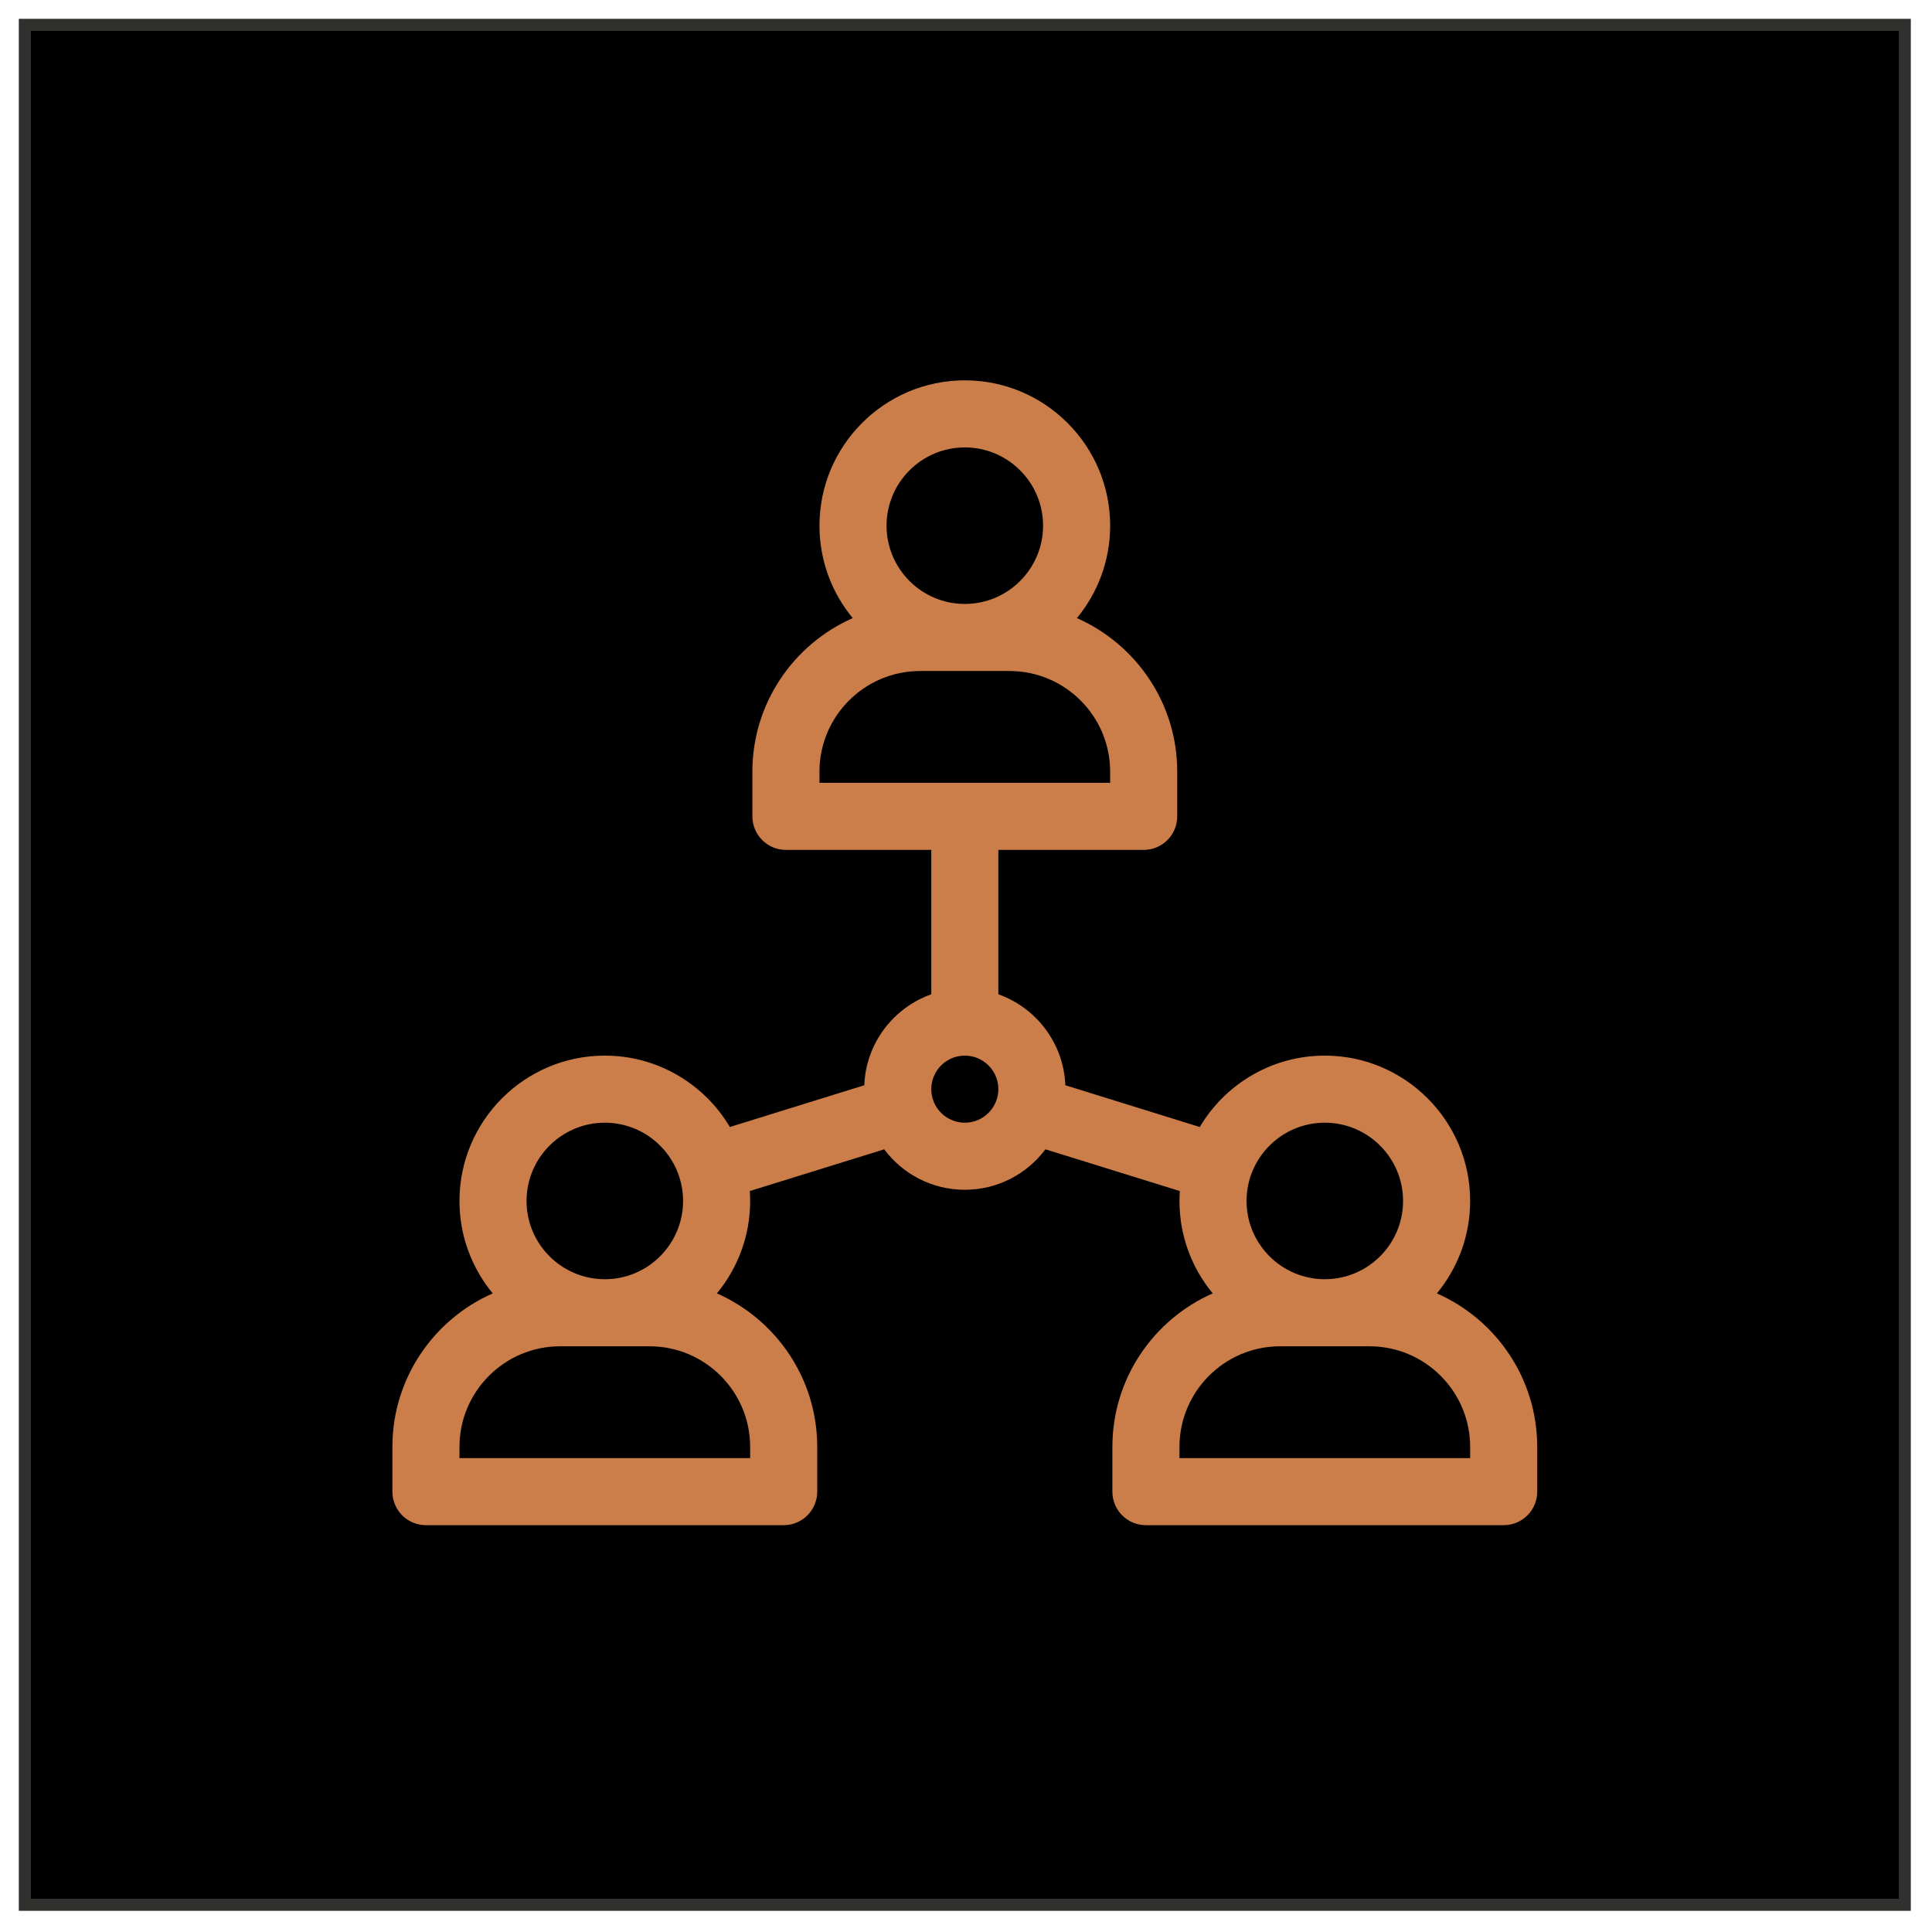 <?xml version="1.0" encoding="UTF-8" standalone="no"?><!DOCTYPE svg PUBLIC "-//W3C//DTD SVG 1.1//EN" "http://www.w3.org/Graphics/SVG/1.1/DTD/svg11.dtd"><svg width="100%" height="100%" viewBox="0 0 668 668" version="1.1" xmlns="http://www.w3.org/2000/svg" xmlns:xlink="http://www.w3.org/1999/xlink" xml:space="preserve" xmlns:serif="http://www.serif.com/" style="fill-rule:evenodd;clip-rule:evenodd;"><rect x="8.59" y="8.59" width="650" height="650" style="stroke:#30302f;stroke-width:4.17px;"/><path d="M496.812,447.196c7.18,-8.692 11.5,-19.829 11.5,-31.958c0,-27.708 -22.544,-50.252 -50.252,-50.252c-18.377,-0 -34.473,9.92 -43.235,24.681l-46.479,-14.435c-0.559,-14.532 -10.067,-26.801 -23.159,-31.446l-0,-49.928l50.252,0c6.404,0 11.596,-5.192 11.596,-11.596l-0,-15.462c-0,-23.69 -14.288,-44.095 -34.692,-53.083c7.179,-8.692 11.498,-19.831 11.498,-31.959c-0,-27.71 -22.542,-50.252 -50.252,-50.252c-27.708,0 -50.252,22.542 -50.252,50.252c-0,12.128 4.32,23.267 11.5,31.959c-20.405,8.988 -34.694,29.393 -34.694,53.083l-0,15.462c-0,6.404 5.192,11.596 11.598,11.596l50.252,0l-0,49.928c-13.095,4.645 -22.602,16.914 -23.159,31.446l-46.48,14.435c-8.764,-14.761 -24.86,-24.681 -43.235,-24.681c-27.71,-0 -50.254,22.544 -50.254,50.252c-0,12.129 4.32,23.266 11.5,31.958c-20.404,8.988 -34.692,29.393 -34.692,53.084l0,15.462c0,6.406 5.192,11.598 11.596,11.598l123.698,-0c6.404,-0 11.596,-5.192 11.596,-11.598l-0,-15.462c-0,-23.691 -14.287,-44.096 -34.692,-53.084c7.18,-8.692 11.5,-19.829 11.5,-31.958c0,-1.152 -0.053,-2.291 -0.13,-3.424l46.476,-14.432c6.351,8.485 16.481,13.99 27.872,13.99c11.393,-0 21.523,-5.505 27.873,-13.99l46.477,14.432c-0.077,1.133 -0.131,2.272 -0.131,3.424c0,12.129 4.319,23.266 11.501,31.958c-20.407,8.988 -34.695,29.393 -34.695,53.084l0,15.462c0,6.406 5.192,11.598 11.596,11.598l123.698,-0c6.406,-0 11.598,-5.192 11.598,-11.598l0,-15.462c0,-23.691 -14.287,-44.096 -34.694,-53.084m-163.223,-292.498c14.921,0 27.06,12.139 27.06,27.06c-0,14.919 -12.139,27.058 -27.06,27.058c-14.919,0 -27.058,-12.139 -27.058,-27.058c-0,-14.921 12.139,-27.06 27.058,-27.06m-50.252,112.102c-0,-19.183 15.606,-34.79 34.79,-34.79l30.924,0c19.183,0 34.79,15.607 34.79,34.79l-0,3.866l-100.504,0l-0,-3.866Zm-74.218,121.38c14.919,-0 27.058,12.136 27.058,27.058c0,14.921 -12.139,27.06 -27.058,27.06c-14.921,-0 -27.06,-12.139 -27.06,-27.06c0,-14.922 12.139,-27.058 27.06,-27.058m50.252,112.1l0,3.866l-100.506,-0l-0,-3.866c-0,-19.184 15.606,-34.79 34.79,-34.79l30.926,-0c19.184,-0 34.79,15.606 34.79,34.79m74.218,-112.1c-6.395,-0 -11.596,-5.204 -11.596,-11.598c-0,-6.395 5.201,-11.596 11.596,-11.596c6.394,-0 11.598,5.201 11.598,11.596c-0,6.394 -5.204,11.598 -11.598,11.598m124.471,-0c14.922,-0 27.058,12.136 27.058,27.058c0,14.921 -12.136,27.06 -27.058,27.06c-14.921,-0 -27.06,-12.139 -27.06,-27.06c0,-14.922 12.139,-27.058 27.06,-27.058m50.252,115.966l-100.504,-0l0,-3.866c0,-19.184 15.607,-34.79 34.79,-34.79l30.924,-0c19.184,-0 34.79,15.606 34.79,34.79l0,3.866Z" style="fill:#cb7e4a;fill-rule:nonzero;"/></svg>